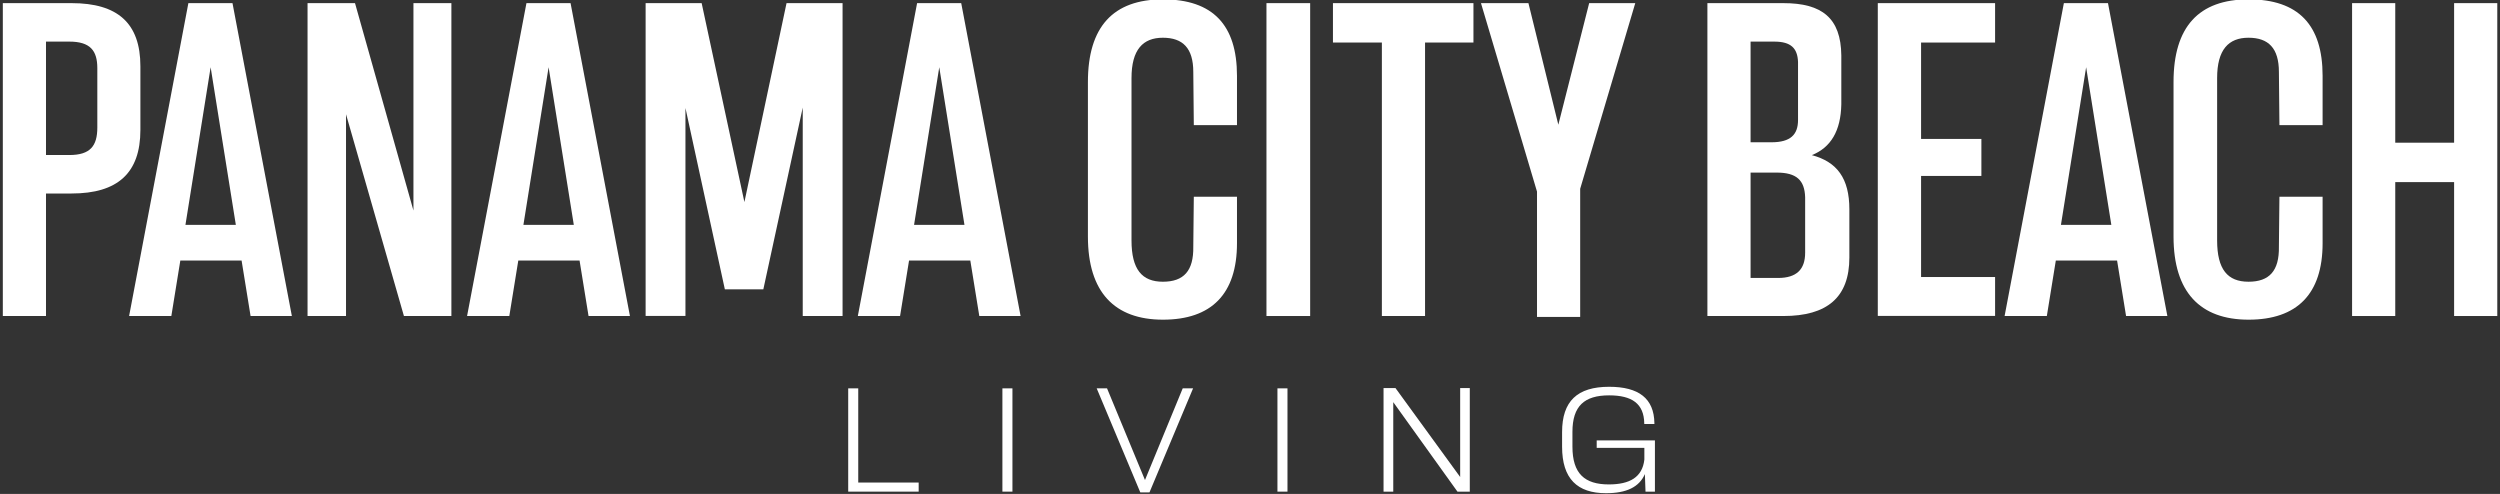 <?xml version="1.0" encoding="UTF-8"?>
<svg id="Layer_1" xmlns="http://www.w3.org/2000/svg" version="1.1" viewBox="0 0 239.15 47.25">
  <rect x="0" y="0" width="239.15" height="47.25" fill="#333333" stroke="none"/>
  <!-- Generator: Adobe Illustrator 29.5.1, SVG Export Plug-In . SVG Version: 2.1.0 Build 141)  -->
  <defs>
    <style>
      .st0 {
        fill: #fff;
      }
    </style>
  </defs>
  <path class="st0" d="M6.85.3c4.4,0,6.58,1.91,6.58,6.04v6.09c0,4.13-2.18,6.08-6.58,6.08h-2.45v11.72H.27V.3h6.58ZM9.31,6.52c0-1.68-.68-2.54-2.68-2.54h-2.23v10.85h2.23c2,0,2.68-.86,2.68-2.63v-5.68Z"/>
  <path class="st0" d="M23.97,30.23l-.86-5.31h-5.86l-.86,5.31h-4.04L18.02.3h4.22l5.68,29.93h-3.95ZM17.75,21.51h4.81l-2.41-15.08-2.41,15.08Z"/>
  <path class="st0" d="M39.55.3h3.63v29.93h-4.54l-5.54-19.3v19.3h-3.68V.3h4.54l5.59,19.84V.3Z"/>
  <path class="st0" d="M56.3,30.23l-.86-5.31h-5.86l-.86,5.31h-4.04L50.36.3h4.22l5.68,29.93h-3.95ZM50.08,21.51h4.81l-2.41-15.08-2.41,15.08Z"/>
  <path class="st0" d="M75.24.3h5.36v29.93h-3.81V10.29l-3.77,17.39h-3.68l-3.77-17.35v19.89h-3.81V.3h5.36l4.09,19.03L75.24.3Z"/>
  <path class="st0" d="M93.68,30.23l-.86-5.31h-5.86l-.86,5.31h-4.04L87.73.3h4.22l5.68,29.93h-3.95ZM87.45,21.51h4.81l-2.41-15.08-2.41,15.08Z"/>
  <path class="st0" d="M104.07,22.64V7.84c0-5.27,2.41-7.9,7.18-7.9s7.08,2.45,7.08,7.31v4.72h-4.13l-.05-5.09c0-2.27-1-3.27-2.91-3.27s-3,1.14-3,3.86v15.53c0,2.77,1,3.95,3,3.95s2.95-1.04,2.91-3.36l.05-4.77h4.13v4.45c0,4.86-2.45,7.31-7.08,7.31s-7.18-2.63-7.18-7.95Z"/>
  <path class="st0" d="M121.15,30.23V.3h4.18v29.93h-4.18Z"/>
  <path class="st0" d="M140.95.3v3.77h-4.63v26.16h-4.13V4.07h-4.68V.3h13.44Z"/>
  <path class="st0" d="M156.43.3l-5.27,17.76v12.26h-4.13v-11.99L141.67.3h4.54l2.86,11.63,2.95-11.63h4.4Z"/>
  <path class="st0" d="M176.91,20.01v4.63c0,3.81-2.13,5.59-6.31,5.59h-7.27V.3h7.27c3.68,0,5.5,1.41,5.54,5v4.68c-.05,2.54-1,4.13-2.82,4.86,2.41.64,3.59,2.22,3.59,5.18ZM172,5.93c-.05-1.32-.68-1.95-2.27-1.95h-2.27v9.63h2c1.82,0,2.54-.73,2.54-2.13v-5.54ZM172.68,18.87c-.05-1.63-.82-2.36-2.72-2.36h-2.5v10.08h2.63c1.77,0,2.59-.82,2.59-2.41v-5.31Z"/>
  <path class="st0" d="M190.85,4.07h-7.08v9.22h5.77v3.54h-5.77v9.67h7.08v3.72h-11.22V.3h11.22v3.77Z"/>
  <path class="st0" d="M203.38,30.23l-.86-5.31h-5.86l-.86,5.31h-4.04L197.43.3h4.22l5.68,29.93h-3.95ZM197.16,21.51h4.81l-2.41-15.08-2.41,15.08Z"/>
  <path class="st0" d="M207.92,22.64V7.84c0-5.27,2.41-7.9,7.18-7.9s7.08,2.45,7.08,7.31v4.72h-4.13l-.05-5.09c0-2.27-1-3.27-2.91-3.27s-3,1.14-3,3.86v15.53c0,2.77,1,3.95,3,3.95s2.95-1.04,2.91-3.36l.05-4.77h4.13v4.45c0,4.86-2.45,7.31-7.08,7.31s-7.18-2.63-7.18-7.95Z"/>
  <path class="st0" d="M234.76.3h4.13v29.93h-4.13v-12.81h-5.63v12.81h-4.13V.3h4.13v13.35h5.63V.3Z"/>
  <path class="st0" d="M82.1,46.16h5.78v.87h-6.74v-9.88h.96v9.01Z"/>
  <path class="st0" d="M95.89,47.03v-9.88h.96v9.88h-.96Z"/>
  <path class="st0" d="M113.14,37.15h.99l-4.17,9.95h-.88l-4.17-9.95h.99l3.63,8.77,3.61-8.77Z"/>
  <path class="st0" d="M122.2,47.03v-9.88h.96v9.88h-.96Z"/>
  <path class="st0" d="M139.67,37.12h.93v9.91h-1.18l-6.14-8.56v8.56h-.93v-9.91h1.14l6.19,8.51v-8.51Z"/>
  <path class="st0" d="M152.75,42.13h5.56v4.9h-.9l-.06-1.68c-.54,1.24-1.75,1.83-3.72,1.83-2.74,0-4.2-1.38-4.2-4.44v-1.41c0-2.95,1.45-4.33,4.5-4.33,2.83,0,4.3,1.11,4.33,3.49v.07h-.97v-.06c-.03-1.89-1.18-2.68-3.36-2.68-2.37,0-3.51,1.02-3.51,3.49v1.42c0,2.58,1.17,3.61,3.48,3.61,2.01,0,3.21-.69,3.4-2.38v-1.12h-4.56v-.72Z"/>
</svg>